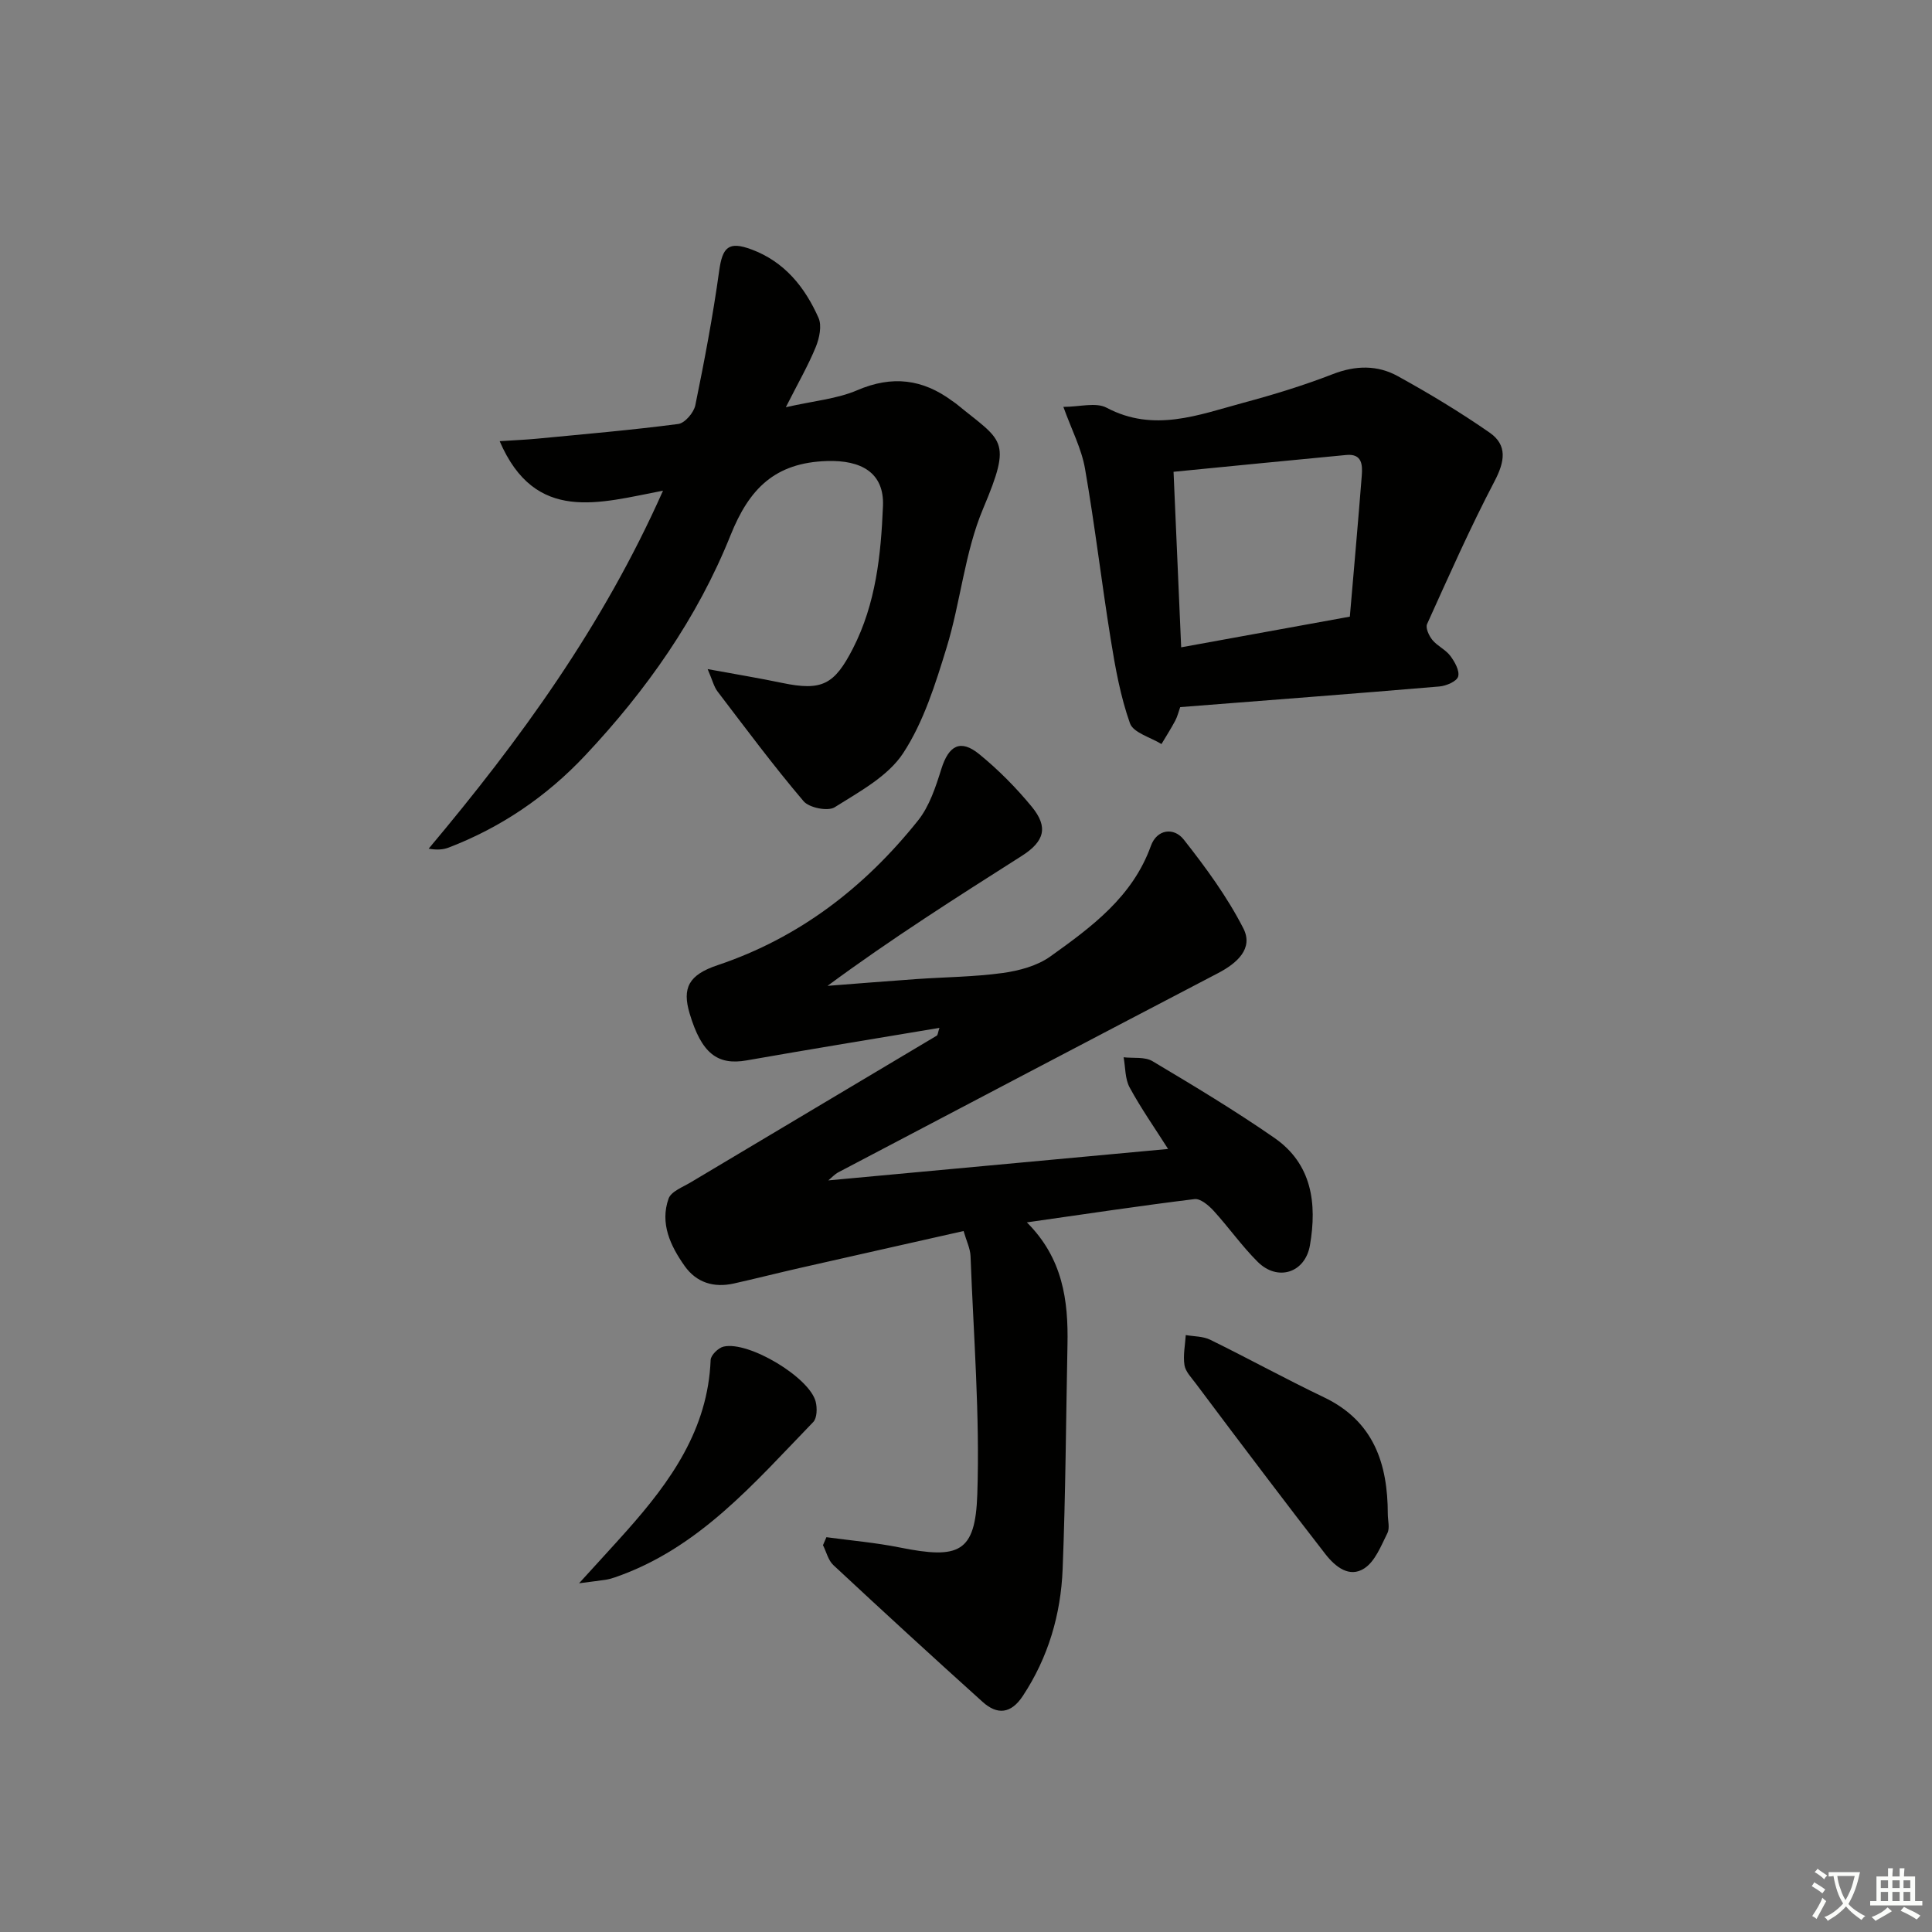 <svg enable-background="new 0 0 400 400" viewBox="0 0 400 400" xmlns="http://www.w3.org/2000/svg"><rect x="0" y="0" width="400" height="400" fill="#808080" stroke="none"/><path d="m377.9 391.2c-.2.3-.4.5-.6.8-.7-.6-1.4-1-2.2-1.5.2-.3.4-.5.5-.8.6.4 1.4.8 2.3 1.5zm-1.8 6.1c-.2-.2-.5-.4-.9-.6.4-.6.8-1.2 1.2-1.9s.7-1.3.9-1.9c.3.3.5.5.8.7-.7 1.3-1.4 2.6-2 3.7zm2.2-9c-.3.3-.5.5-.6.8-.6-.6-1.3-1.1-2-1.5.3-.3.5-.5.6-.7.6.5 1.3.9 2 1.4zm.3.2v-.9h2 4.5c-.3 1.3-.6 2.5-1 3.6s-.9 2.1-1.4 3c.4.5 1 1 1.6 1.4s1.2.8 1.9 1.1c-.3.2-.5.4-.8.8-.4-.3-1-.7-1.6-1.2s-1.2-1.1-1.6-1.6c-.5.6-1.1 1.1-1.7 1.6s-1.4.9-2.1 1.4c-.1-.3-.3-.5-.7-.8.6-.2 1.2-.5 1.9-1s1.4-1.1 2-1.8c-.5-.8-.9-1.6-1.2-2.5s-.6-2-.8-3.2c-.4.1-.7.1-1 .1zm2.5 2.7c.3 1 .7 1.7 1 2.2.3-.5.6-1.1 1-2s.6-1.9.9-3h-3.2-.4c.1.9.3 1.8.7 2.8z" fill="#fbfcfa"/><path d="m396.5 388.5v1.5 3.6h1.5v.9c-.4 0-1 0-1.7 0h-7.9c-.5 0-.9 0-1.2 0v-.9h1.3v-3.5c0-.7 0-1.2 0-1.6h2.4c0-.8 0-1.4 0-1.7h1c0 .3-.1.8-.1 1.7h1.5c0-.8 0-1.4 0-1.7h1c0 .3-.1.9-.1 1.7zm-8.2 9.2c-.2-.3-.5-.5-.8-.8.8-.3 1.4-.6 1.9-.9s1-.7 1.4-1.1c.3.3.6.5.9.8-1.6 1-2.8 1.6-3.4 2zm2.6-6.8v-1.6h-1.5v1.6zm0 2.7v-1.9h-1.5v1.9zm2.4-2.7v-1.6h-1.5v1.6zm0 2.7v-1.9h-1.5v1.9zm.2 2 .7-.8c.4.2.9.5 1.6.8s1.3.7 1.8 1c-.3.3-.5.6-.8.8-.4-.3-1.5-1-3.3-1.8zm2-4.7v-1.6h-1.4v1.6zm0 2.7v-1.9h-1.4v1.9z" fill="#fbfcfa"/><g fill="#010100"><path d="m171.49 244.39c23.39-2.16 46.52-4.3 70.35-6.51-2.66-4.19-5.56-8.32-7.96-12.73-.97-1.78-.86-4.15-1.25-6.25 2.01.23 4.38-.14 5.97.8 8.54 5.09 17.08 10.22 25.24 15.88 7.8 5.4 8.86 13.59 7.37 22.24-.99 5.72-6.69 7.55-10.83 3.42-3.29-3.28-5.99-7.14-9.13-10.58-1.02-1.11-2.72-2.55-3.93-2.4-11.33 1.39-22.62 3.1-34.72 4.82 7.45 7.43 8.6 16.17 8.41 25.33-.31 15.48-.39 30.96-1 46.42-.37 9.41-2.97 18.32-8.26 26.32-2.43 3.68-5.27 3.95-8.31 1.21-10.38-9.35-20.68-18.8-30.9-28.32-1.07-1-1.45-2.73-2.15-4.13.24-.55.47-1.1.71-1.65 5.08.69 10.22 1.13 15.24 2.14 12.22 2.45 15.59 1.06 16-11.01.55-16.4-.78-32.87-1.4-49.31-.06-1.59-.85-3.15-1.44-5.21-11.51 2.6-22.77 5.12-34.03 7.68-4.53 1.03-9.03 2.18-13.56 3.19-4.11.91-7.7-.16-10.16-3.63-2.94-4.16-5.15-8.8-3.33-13.95.53-1.49 2.96-2.39 4.62-3.39 16.96-10.13 33.95-20.23 50.91-30.35.21-.12.21-.58.55-1.61-13.54 2.27-26.73 4.41-39.89 6.73-6.09 1.08-9.37-1.47-11.83-9.71-1.57-5.27-.22-7.99 5.79-10 16.96-5.69 30.47-16.16 41.48-29.93 2.38-2.97 3.68-6.98 4.85-10.71 1.52-4.84 3.94-6.23 7.84-3.05 3.96 3.23 7.64 6.94 10.89 10.9 3.46 4.22 2.62 7.17-2.09 10.17-13.47 8.57-26.95 17.11-40.21 26.9 6.12-.47 12.24-.97 18.36-1.4 5.97-.42 11.98-.45 17.89-1.26 3.41-.47 7.15-1.47 9.89-3.43 8.51-6.09 17.01-12.32 20.81-22.89 1.24-3.46 4.76-3.91 6.81-1.3 4.56 5.79 8.99 11.84 12.33 18.37 2.15 4.21-1.34 7.24-5.24 9.28-26.22 13.69-52.41 27.45-78.59 41.22-.79.42-1.4 1.11-2.1 1.69z"/><path d="m103.45 91.34c2.99-.2 5.39-.29 7.78-.52 9.74-.94 19.5-1.77 29.2-3.04 1.36-.18 3.22-2.35 3.53-3.88 1.89-9.23 3.65-18.51 4.94-27.84.68-4.89 1.95-6.17 6.65-4.43 6.86 2.53 11.1 7.82 13.92 14.19.72 1.63.17 4.2-.57 6.02-1.56 3.81-3.64 7.41-6.2 12.47 5.81-1.32 10.6-1.72 14.79-3.52 7.21-3.1 13.54-2.32 19.67 2.23.27.2.56.37.82.58 9.54 7.85 11.7 7.17 5.56 21.72-3.81 9.04-4.65 19.29-7.56 28.77-2.31 7.52-4.74 15.35-8.98 21.83-3.15 4.82-9.08 7.99-14.2 11.22-1.4.88-5.28.1-6.43-1.26-6.23-7.33-11.98-15.07-17.82-22.73-.74-.97-1.03-2.28-2.04-4.62 5.83 1.07 10.64 1.86 15.42 2.86 8.26 1.72 10.82.36 14.66-7.13 4.76-9.3 5.8-19.37 6.22-29.49.29-6.96-4.57-9.53-11.54-9.32-10.87.32-16.17 5.77-20.02 15.37-6.87 17.15-17.44 32.13-30.1 45.59-7.97 8.48-17.38 14.89-28.26 19.07-1.15.44-2.43.53-4.14.23 18.92-22.53 36.03-46.03 48.52-74.12-13.17 2.51-26.44 6.89-33.82-10.25z"/><path d="m244.35 146.4c-.35.98-.58 1.97-1.04 2.83-.88 1.64-1.88 3.22-2.84 4.82-2.25-1.4-5.82-2.34-6.52-4.29-1.97-5.56-3.04-11.49-3.98-17.35-1.9-11.77-3.28-23.63-5.33-35.38-.72-4.14-2.77-8.04-4.48-12.79 3.36 0 6.72-1 8.94.17 9.8 5.19 19.04 1.48 28.36-1.03 6.24-1.68 12.46-3.58 18.48-5.92 4.71-1.83 9.24-1.91 13.46.42 6.51 3.59 12.91 7.45 19.01 11.69 3.74 2.6 3.14 6.01 1.02 10.06-5.06 9.65-9.47 19.64-13.97 29.58-.36.8.4 2.44 1.11 3.3 1.04 1.26 2.74 1.99 3.71 3.29.91 1.22 1.96 3.09 1.61 4.28-.3 1.01-2.48 1.93-3.89 2.05-17.71 1.5-35.43 2.84-53.65 4.27zm-1.38-48.72c.54 12.56 1.05 24.25 1.58 36.34 11.61-2.11 22.8-4.15 34.92-6.35.84-9.81 1.71-19.5 2.47-29.19.17-2.21.09-4.6-3.22-4.28-11.82 1.12-23.63 2.29-35.75 3.48z"/><path d="m287.33 313.48c0 1.33.45 2.89-.09 3.95-1.31 2.62-2.53 5.83-4.78 7.29-3.08 2-5.98-.3-8.06-2.97-4.08-5.25-8.12-10.53-12.14-15.83-4.93-6.49-9.84-13-14.72-19.53-.89-1.19-2.1-2.42-2.31-3.76-.31-2.01.14-4.14.27-6.22 1.7.3 3.59.24 5.08.98 7.89 3.87 15.59 8.11 23.52 11.9 10.32 4.93 13.22 13.74 13.23 24.19z"/><path d="m119.89 327.8c3.95-4.35 6.95-7.59 9.89-10.89 9.04-10.17 16.79-20.96 17.35-35.35.04-.99 1.59-2.51 2.68-2.76 5.18-1.2 17.81 6.38 19.07 11.41.33 1.31.29 3.38-.51 4.21-12.22 12.61-23.7 26.2-41.11 32.17-.62.21-1.26.39-1.91.49-1.28.19-2.57.34-5.46.72z"/></g></svg>